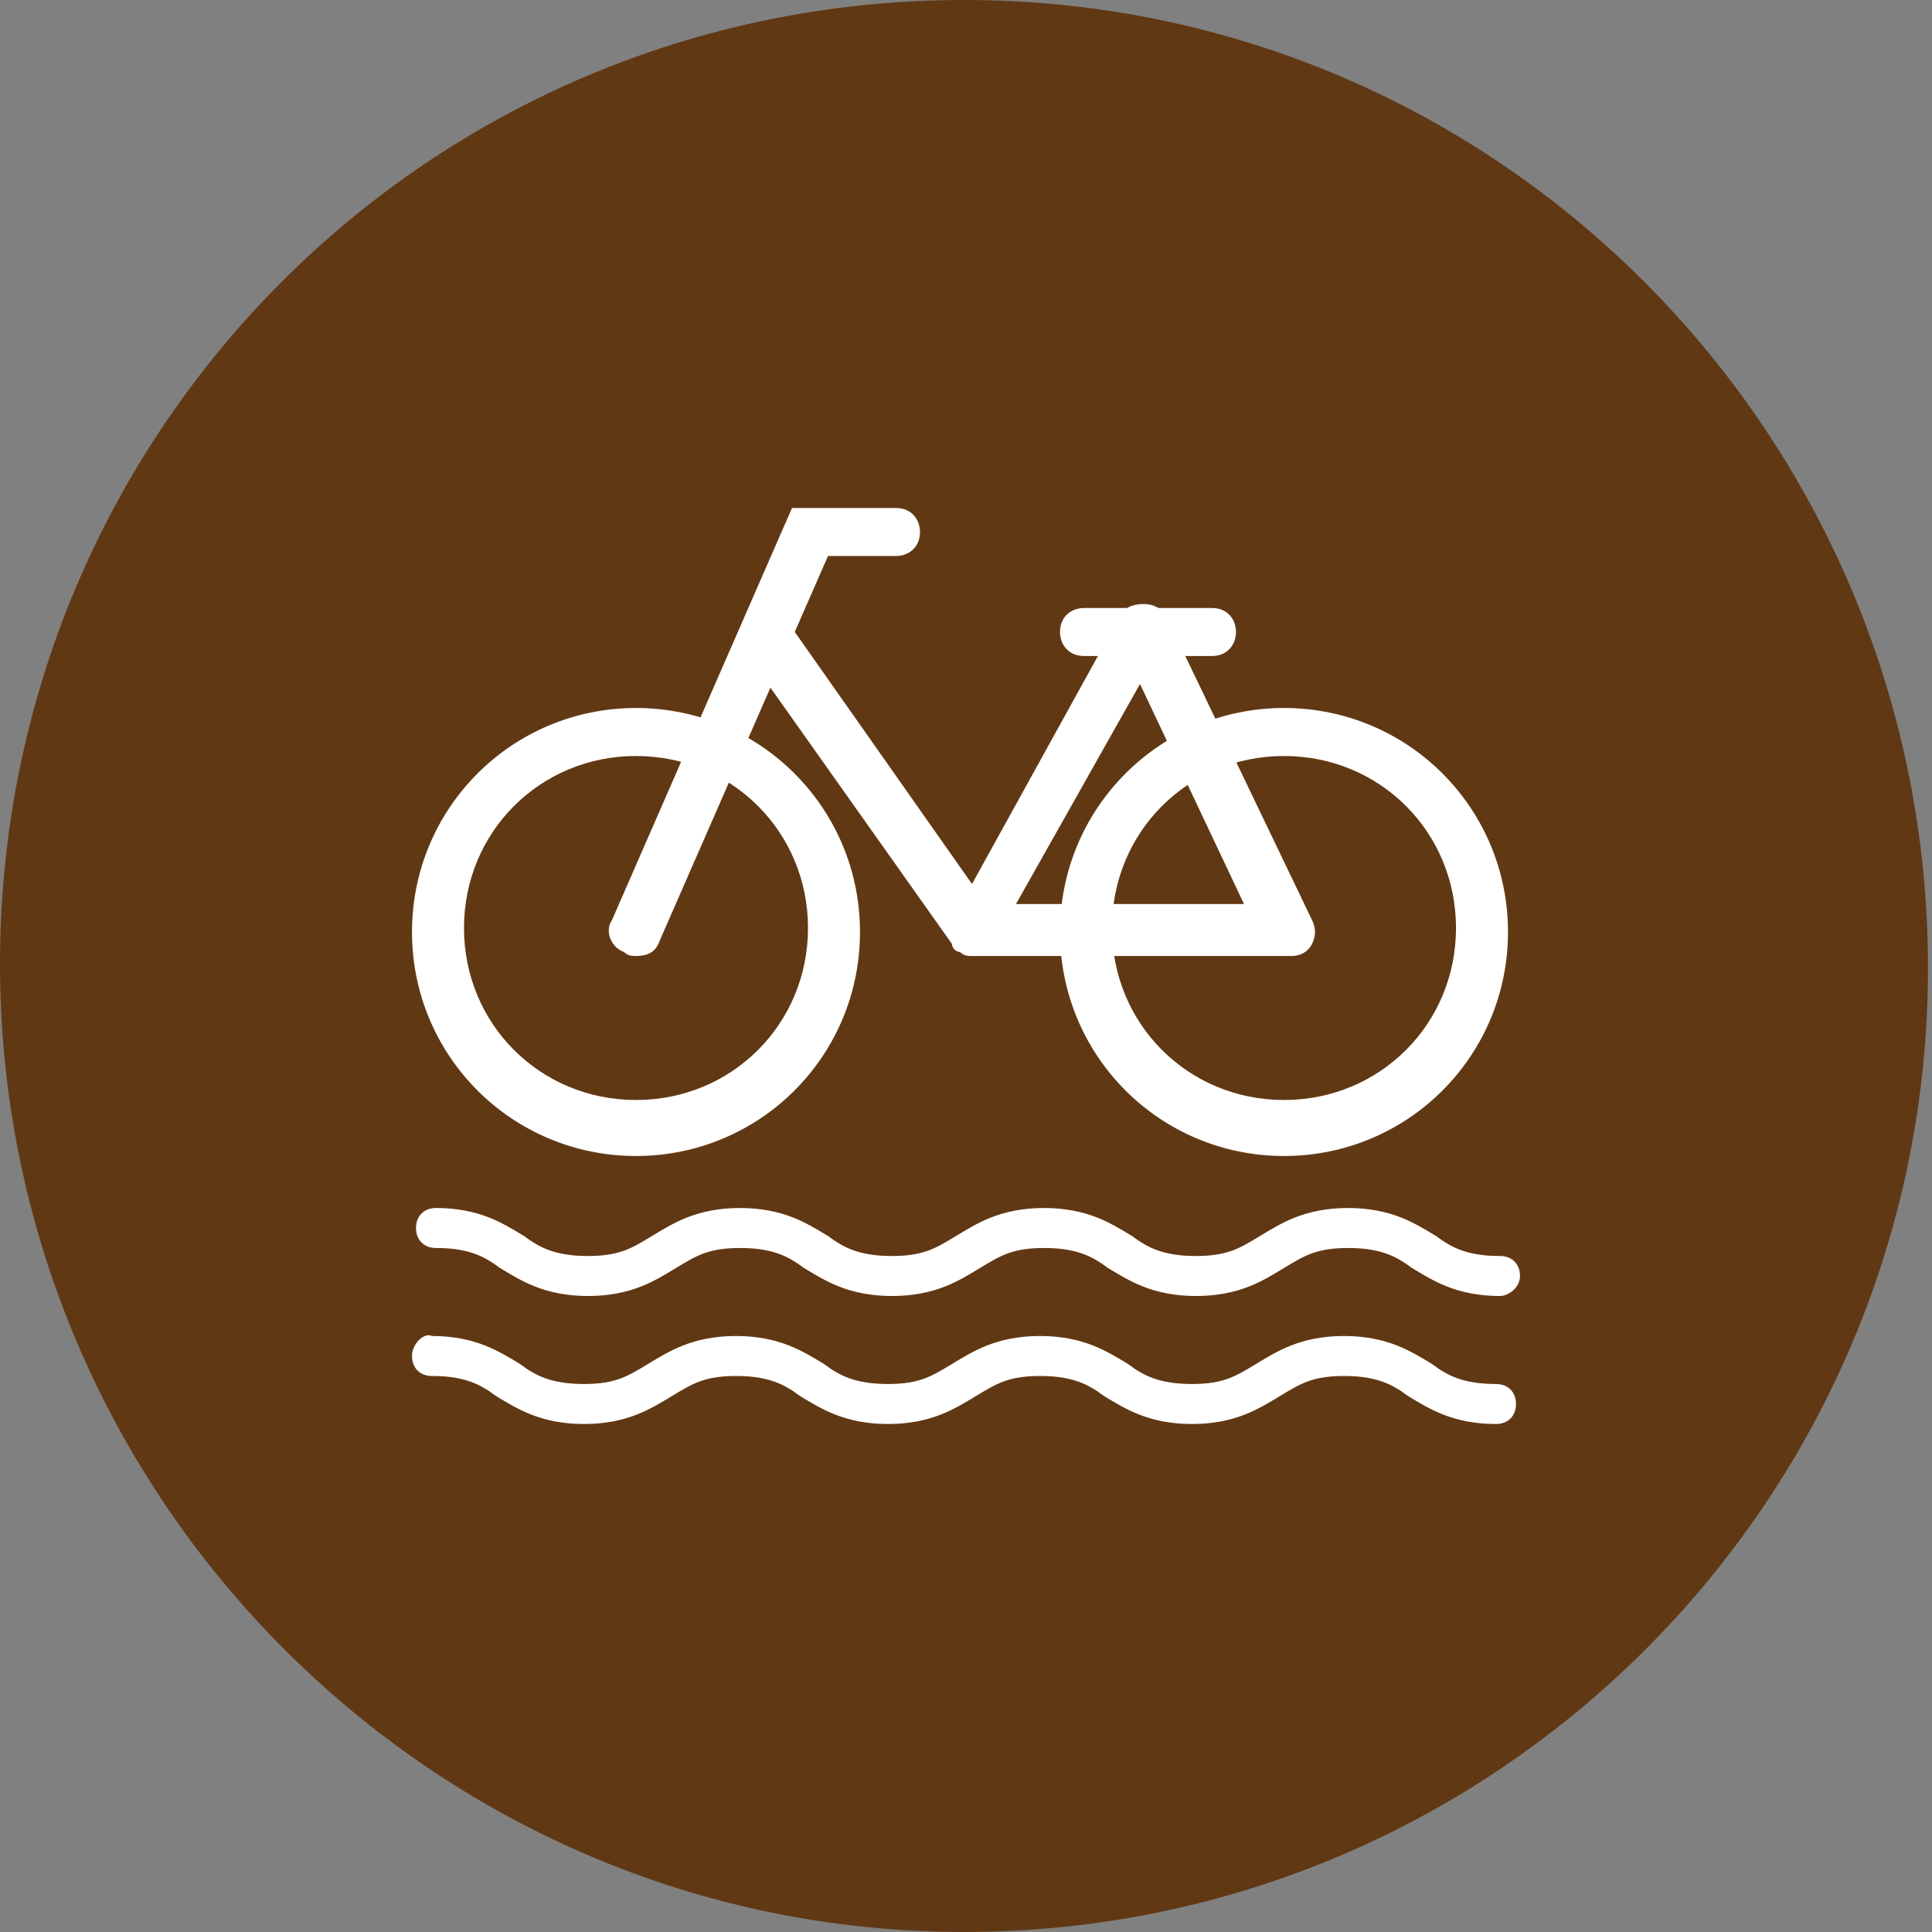 <?xml version="1.0" encoding="utf-8"?>
<!-- Generator: Adobe Illustrator 27.0.1, SVG Export Plug-In . SVG Version: 6.00 Build 0)  -->
<svg version="1.1" id="Capa_1" xmlns="http://www.w3.org/2000/svg" xmlns:xlink="http://www.w3.org/1999/xlink" x="0px" y="0px"
	 viewBox="0 0 48.3 48.3" style="enable-background:new 0 0 48.3 48.3;" xml:space="preserve">
<rect x="0" y="0" width="48.3" height="48.3" fill="#808080" stroke="none"/>
<style type="text/css">
	.st0{fill:#613814;}
	.st1{clip-path:url(#SVGID_00000071542718260802849670000004509527225440746645_);fill:#FFFFFF;}
</style>
<path class="st0" d="M24.1,48.3c13.3,0,24.1-10.8,24.1-24.1S37.5,0,24.1,0S0,10.8,0,24.1S10.8,48.3,24.1,48.3"/>
<g>
	<defs>
		<rect id="SVGID_1_" x="10.3" y="12.7" width="27.7" height="22.9"/>
	</defs>
	<clipPath id="SVGID_00000147181196042158190380000011773795625856323463_">
		<use xlink:href="#SVGID_1_"  style="overflow:visible;"/>
	</clipPath>
	<path style="clip-path:url(#SVGID_00000147181196042158190380000011773795625856323463_);fill:#FFFFFF;" d="M15.9,18.9
		c-2.4,0-4.3,1.9-4.3,4.3s1.9,4.3,4.3,4.3s4.3-1.9,4.3-4.3S18.3,18.9,15.9,18.9 M15.9,28.9c-3.1,0-5.6-2.5-5.6-5.6
		c0-3.1,2.5-5.6,5.6-5.6s5.6,2.5,5.6,5.6C21.5,26.4,19,28.9,15.9,28.9"/>
	<path style="clip-path:url(#SVGID_00000147181196042158190380000011773795625856323463_);fill:#FFFFFF;" d="M32.1,18.9
		c-2.4,0-4.3,1.9-4.3,4.3s1.9,4.3,4.3,4.3s4.3-1.9,4.3-4.3S34.5,18.9,32.1,18.9 M32.1,28.9c-3.1,0-5.6-2.5-5.6-5.6
		c0-3.1,2.5-5.6,5.6-5.6s5.6,2.5,5.6,5.6C37.7,26.4,35.2,28.9,32.1,28.9"/>
	<path style="clip-path:url(#SVGID_00000147181196042158190380000011773795625856323463_);fill:#FFFFFF;" d="M15.9,23.9
		c-0.1,0-0.2,0-0.3-0.1c-0.3-0.1-0.5-0.5-0.3-0.8l4.5-10.3h2.6c0.4,0,0.6,0.3,0.6,0.6c0,0.4-0.3,0.6-0.6,0.6h-1.7l-4.2,9.6
		C16.4,23.8,16.2,23.9,15.9,23.9"/>
	<path style="clip-path:url(#SVGID_00000147181196042158190380000011773795625856323463_);fill:#FFFFFF;" d="M25.4,22.6h5.7
		l-2.6-5.5L25.4,22.6z M24.3,23.9c-0.1,0-0.2,0-0.3-0.1c-0.1,0-0.2-0.1-0.2-0.2l-5.1-7.2c-0.2-0.3-0.1-0.7,0.2-0.9
		c0.3-0.2,0.7-0.1,0.9,0.2l4.5,6.4l3.7-6.7c0.1-0.2,0.3-0.3,0.6-0.3c0.2,0,0.5,0.1,0.6,0.4l3.6,7.5c0.1,0.2,0.1,0.4,0,0.6
		c-0.1,0.2-0.3,0.3-0.5,0.3H24.3C24.3,23.9,24.3,23.9,24.3,23.9"/>
	<path style="clip-path:url(#SVGID_00000147181196042158190380000011773795625856323463_);fill:#FFFFFF;" d="M30.3,16.4h-3.2
		c-0.4,0-0.6-0.3-0.6-0.6c0-0.4,0.3-0.6,0.6-0.6h3.2c0.4,0,0.6,0.3,0.6,0.6C30.9,16.1,30.7,16.4,30.3,16.4"/>
	<path style="clip-path:url(#SVGID_00000147181196042158190380000011773795625856323463_);fill:#FFFFFF;" d="M10.3,33.9
		c0,0.3,0.2,0.5,0.5,0.5c0.8,0,1.2,0.2,1.6,0.5c0.5,0.3,1.1,0.7,2.2,0.7c1.1,0,1.7-0.4,2.2-0.7c0.5-0.3,0.8-0.5,1.6-0.5
		s1.2,0.2,1.6,0.5c0.5,0.3,1.1,0.7,2.2,0.7c1.1,0,1.7-0.4,2.2-0.7c0.5-0.3,0.8-0.5,1.6-0.5c0.8,0,1.2,0.2,1.6,0.5
		c0.5,0.3,1.1,0.7,2.2,0.7c1.1,0,1.7-0.4,2.2-0.7c0.5-0.3,0.8-0.5,1.6-0.5c0.8,0,1.2,0.2,1.6,0.5c0.5,0.3,1.1,0.7,2.2,0.7
		c0.3,0,0.5-0.2,0.5-0.5c0-0.3-0.2-0.5-0.5-0.5c-0.8,0-1.2-0.2-1.6-0.5c-0.5-0.3-1.1-0.7-2.2-0.7c-1.1,0-1.7,0.4-2.2,0.7
		c-0.5,0.3-0.8,0.5-1.6,0.5c-0.8,0-1.2-0.2-1.6-0.5c-0.5-0.3-1.1-0.7-2.2-0.7c-1.1,0-1.7,0.4-2.2,0.7c-0.5,0.3-0.8,0.5-1.6,0.5
		c-0.8,0-1.2-0.2-1.6-0.5c-0.5-0.3-1.1-0.7-2.2-0.7c-1.1,0-1.7,0.4-2.2,0.7c-0.5,0.3-0.8,0.5-1.6,0.5c-0.8,0-1.2-0.2-1.6-0.5
		c-0.5-0.3-1.1-0.7-2.2-0.7C10.6,33.3,10.3,33.6,10.3,33.9 M38,31.9c0-0.3-0.2-0.5-0.5-0.5c-0.8,0-1.2-0.2-1.6-0.5
		c-0.5-0.3-1.1-0.7-2.2-0.7c-1.1,0-1.7,0.4-2.2,0.7c-0.5,0.3-0.8,0.5-1.6,0.5c-0.8,0-1.2-0.2-1.6-0.5c-0.5-0.3-1.1-0.7-2.2-0.7
		c-1.1,0-1.7,0.4-2.2,0.7c-0.5,0.3-0.8,0.5-1.6,0.5c-0.8,0-1.2-0.2-1.6-0.5c-0.5-0.3-1.1-0.7-2.2-0.7s-1.7,0.4-2.2,0.7
		c-0.5,0.3-0.8,0.5-1.6,0.5c-0.8,0-1.2-0.2-1.6-0.5c-0.5-0.3-1.1-0.7-2.2-0.7c-0.3,0-0.5,0.2-0.5,0.5c0,0.3,0.2,0.5,0.5,0.5
		c0.8,0,1.2,0.2,1.6,0.5c0.5,0.3,1.1,0.7,2.2,0.7c1.1,0,1.7-0.4,2.2-0.7c0.5-0.3,0.8-0.5,1.6-0.5s1.2,0.2,1.6,0.5
		c0.5,0.3,1.1,0.7,2.2,0.7c1.1,0,1.7-0.4,2.2-0.7c0.5-0.3,0.8-0.5,1.6-0.5c0.8,0,1.2,0.2,1.6,0.5c0.5,0.3,1.1,0.7,2.2,0.7
		c1.1,0,1.7-0.4,2.2-0.7c0.5-0.3,0.8-0.5,1.6-0.5c0.8,0,1.2,0.2,1.6,0.5c0.5,0.3,1.1,0.7,2.2,0.7C37.7,32.4,38,32.2,38,31.9"/>
</g>
</svg>
